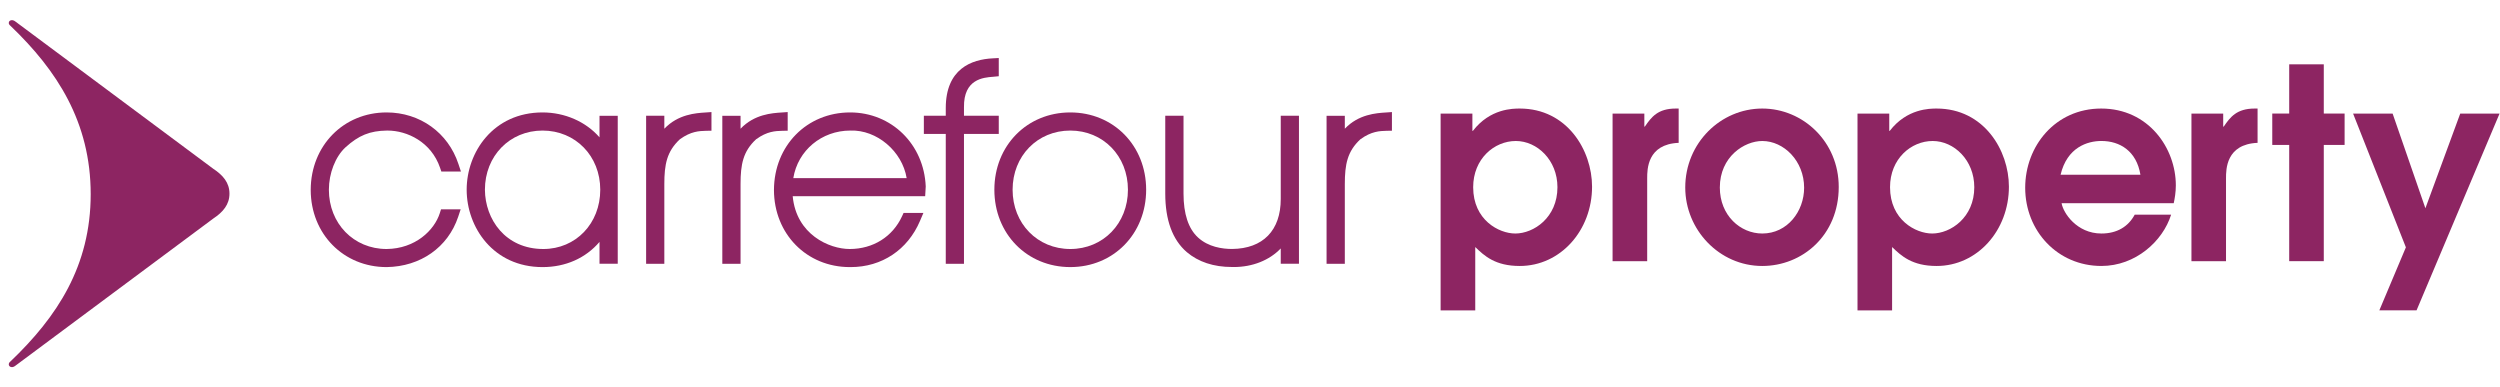 <svg width="271" height="42" viewBox="0 0 271 42" fill="none" xmlns="http://www.w3.org/2000/svg">
<g clip-path="url(#clip0_4396_10202)">
<path d="M1.67 2.335L23.117 18.294C24.186 18.997 24.874 19.816 24.874 20.992C24.874 22.163 24.186 22.984 23.117 23.692L1.67 39.643C1.532 39.753 1.398 39.798 1.286 39.798C1.085 39.798 0.944 39.654 0.95 39.488C0.955 39.386 1.01 39.275 1.138 39.175C6.174 34.367 9.831 28.847 9.831 21.049C9.831 13.241 6.174 7.616 1.138 2.802C1.01 2.704 0.955 2.594 0.95 2.493C0.944 2.324 1.085 2.184 1.286 2.184C1.398 2.184 1.532 2.225 1.67 2.335Z" fill="#8D2562"/>
<path d="M156.163 12.313H159.607V14.184H159.663C161.523 11.766 164.006 11.766 164.74 11.766C169.873 11.766 172.579 16.29 172.579 20.238C172.579 24.964 169.169 28.832 164.74 28.832C162.085 28.832 160.904 27.737 159.917 26.779V33.645H156.163V12.313ZM164.257 25.313C166.262 25.313 168.827 23.583 168.827 20.295C168.827 17.358 166.631 15.284 164.316 15.284C161.977 15.284 159.692 17.214 159.692 20.295C159.692 23.846 162.48 25.313 164.257 25.313Z" fill="#8D2562"/>
<path d="M174.803 12.313H178.247V13.726H178.3C179.01 12.686 179.708 11.766 181.654 11.766H181.967V15.484C178.555 15.626 178.555 18.37 178.555 19.316V28.312H174.803V12.313Z" fill="#8D2562"/>
<path d="M182.681 20.327C182.681 15.485 186.54 11.766 191.029 11.766C195.457 11.766 199.319 15.368 199.319 20.264C199.319 25.516 195.369 28.832 191.029 28.832C186.373 28.832 182.681 24.904 182.681 20.327ZM195.567 20.352C195.567 17.445 193.371 15.285 191.029 15.285C189.084 15.285 186.43 16.986 186.43 20.327C186.43 23.356 188.657 25.313 191.029 25.313C193.764 25.313 195.567 22.895 195.567 20.352Z" fill="#8D2562"/>
<path d="M201.354 12.313H204.795V14.184H204.85C206.714 11.766 209.194 11.766 209.926 11.766C215.059 11.766 217.766 16.29 217.766 20.238C217.766 24.964 214.356 28.832 209.926 28.832C207.276 28.832 206.093 27.737 205.103 26.779V33.645H201.354V12.313ZM209.445 25.313C211.449 25.313 214.013 23.583 214.013 20.295C214.013 17.358 211.816 15.284 209.503 15.284C207.161 15.284 204.88 17.214 204.88 20.295C204.88 23.846 207.668 25.313 209.445 25.313Z" fill="#8D2562"/>
<path d="M223.477 22.028C223.647 23.069 225.115 25.313 227.793 25.313C229.46 25.313 230.698 24.587 231.404 23.267H235.351C234.45 26.151 231.488 28.831 227.793 28.831C223.03 28.831 219.531 25.024 219.531 20.352C219.531 15.829 222.801 11.766 227.769 11.766C232.901 11.766 235.86 16.062 235.86 20.092C235.86 20.845 235.744 21.506 235.633 22.028H223.477ZM232.022 18.942C231.601 16.375 229.799 15.282 227.793 15.282C226.27 15.282 224.071 15.973 223.367 18.942H232.022Z" fill="#8D2562"/>
<path d="M237.553 12.313H240.995V13.726H241.052C241.758 12.686 242.463 11.766 244.407 11.766H244.721V15.484C241.3 15.626 241.3 18.37 241.3 19.316V28.312H237.553V12.313Z" fill="#8D2562"/>
<path d="M248.15 15.711H246.314V12.309H248.15V6.973H251.898V12.309H254.155V15.711H251.898V28.31H248.15V15.711Z" fill="#8D2562"/>
<path d="M260.798 26.811L255.076 12.316H259.361L262.913 22.576L266.688 12.316H270.95L261.954 33.643H257.92L260.798 26.811Z" fill="#8D2562"/>
<path d="M41.941 14.153H42.006C44.153 14.153 46.746 15.398 47.7 18.179L47.841 18.593H49.965L49.694 17.779C48.577 14.382 45.521 12.188 41.908 12.188C37.236 12.188 33.699 15.788 33.682 20.564V20.601C33.695 25.362 37.231 28.953 41.908 28.953H41.916C45.587 28.897 48.556 26.811 49.665 23.507L49.937 22.689H47.808L47.672 23.116C47.081 24.961 45.025 26.961 41.908 26.992C38.341 26.992 35.651 24.229 35.651 20.564C35.651 18.785 36.356 16.984 37.444 15.976C38.877 14.673 40.096 14.179 41.941 14.153Z" fill="#8D2562"/>
<path d="M65.068 20.566C65.068 24.23 62.415 26.992 58.898 26.992C54.771 26.992 52.588 23.759 52.565 20.566C52.565 16.91 55.251 14.153 58.813 14.153C62.379 14.153 65.068 16.91 65.068 20.566ZM64.987 14.889C63.51 13.191 61.231 12.188 58.813 12.188C53.47 12.188 50.587 16.505 50.587 20.566C50.587 24.632 53.47 28.953 58.813 28.953C61.305 28.953 63.483 27.986 64.987 26.223V28.591H66.963V12.55H64.987V14.889Z" fill="#8D2562"/>
<path d="M72.013 13.954V12.549H70.039V28.594H72.013V19.958C72.013 17.822 72.283 16.413 73.697 15.098C74.901 14.225 75.803 14.2 76.533 14.179L77.123 14.168V12.148L76.48 12.193C75.426 12.26 73.51 12.381 72.013 13.954Z" fill="#8D2562"/>
<path d="M85.385 14.168V12.148L84.742 12.193C83.689 12.26 81.773 12.381 80.276 13.954V12.55H78.299V28.595H80.276V19.958C80.276 17.82 80.546 16.41 81.96 15.098C83.161 14.225 84.064 14.2 84.795 14.18L85.385 14.168Z" fill="#8D2562"/>
<path d="M85.994 19.31C86.483 16.312 89.058 14.153 92.179 14.153C95.052 14.051 97.802 16.398 98.282 19.31H85.994ZM92.155 12.188C87.463 12.188 83.912 15.79 83.897 20.598C83.909 25.361 87.444 28.953 92.117 28.953H92.217C95.588 28.953 98.395 27.081 99.727 23.949L100.096 23.084H97.947L97.782 23.441C96.761 25.665 94.639 26.992 92.103 26.992C89.904 26.992 86.316 25.435 85.929 21.27H100.288L100.349 20.21C100.159 15.637 96.636 12.188 92.155 12.188Z" fill="#8D2562"/>
<path d="M108.266 12.548H104.495V11.618C104.452 8.567 106.6 8.403 107.635 8.324L108.266 8.263V6.289L107.635 6.323C105.302 6.435 102.521 7.463 102.521 11.717V12.548H100.146V14.515H102.521V28.593H104.495V14.515H108.266V12.548Z" fill="#8D2562"/>
<path d="M116.02 26.992C112.455 26.992 109.766 24.23 109.766 20.566C109.766 16.91 112.455 14.153 116.02 14.153C119.582 14.153 122.269 16.91 122.269 20.566C122.269 24.23 119.582 26.992 116.02 26.992ZM116.02 12.188C111.328 12.188 107.789 15.79 107.789 20.566C107.789 25.347 111.328 28.952 116.02 28.952C120.708 28.952 124.243 25.347 124.243 20.566C124.243 15.79 120.708 12.188 116.02 12.188Z" fill="#8D2562"/>
<path d="M138.833 21.572C138.833 24.98 136.91 26.955 133.559 26.988C132.49 26.988 130.98 26.773 129.865 25.744C128.822 24.79 128.293 23.188 128.293 20.983V12.543H126.314V20.983C126.314 23.854 127.095 25.985 128.637 27.32C129.904 28.396 131.557 28.943 133.549 28.943L133.74 28.946C135.772 28.946 137.606 28.215 138.833 26.931V28.589H140.807V12.543H138.833V21.572Z" fill="#8D2562"/>
<path d="M150.242 12.193C149.187 12.26 147.272 12.381 145.778 13.953V12.55H143.8V28.595H145.778V19.958C145.778 17.82 146.049 16.41 147.465 15.098C148.666 14.225 149.566 14.2 150.294 14.179L150.885 14.168V12.148L150.242 12.193Z" fill="#8D2562"/>
</g>
<defs>
<clipPath id="clip0_4396_10202">
<rect width="270" height="40.5" fill="white" transform="translate(0.95 0.742)"/>
</clipPath>
</defs>
</svg>
